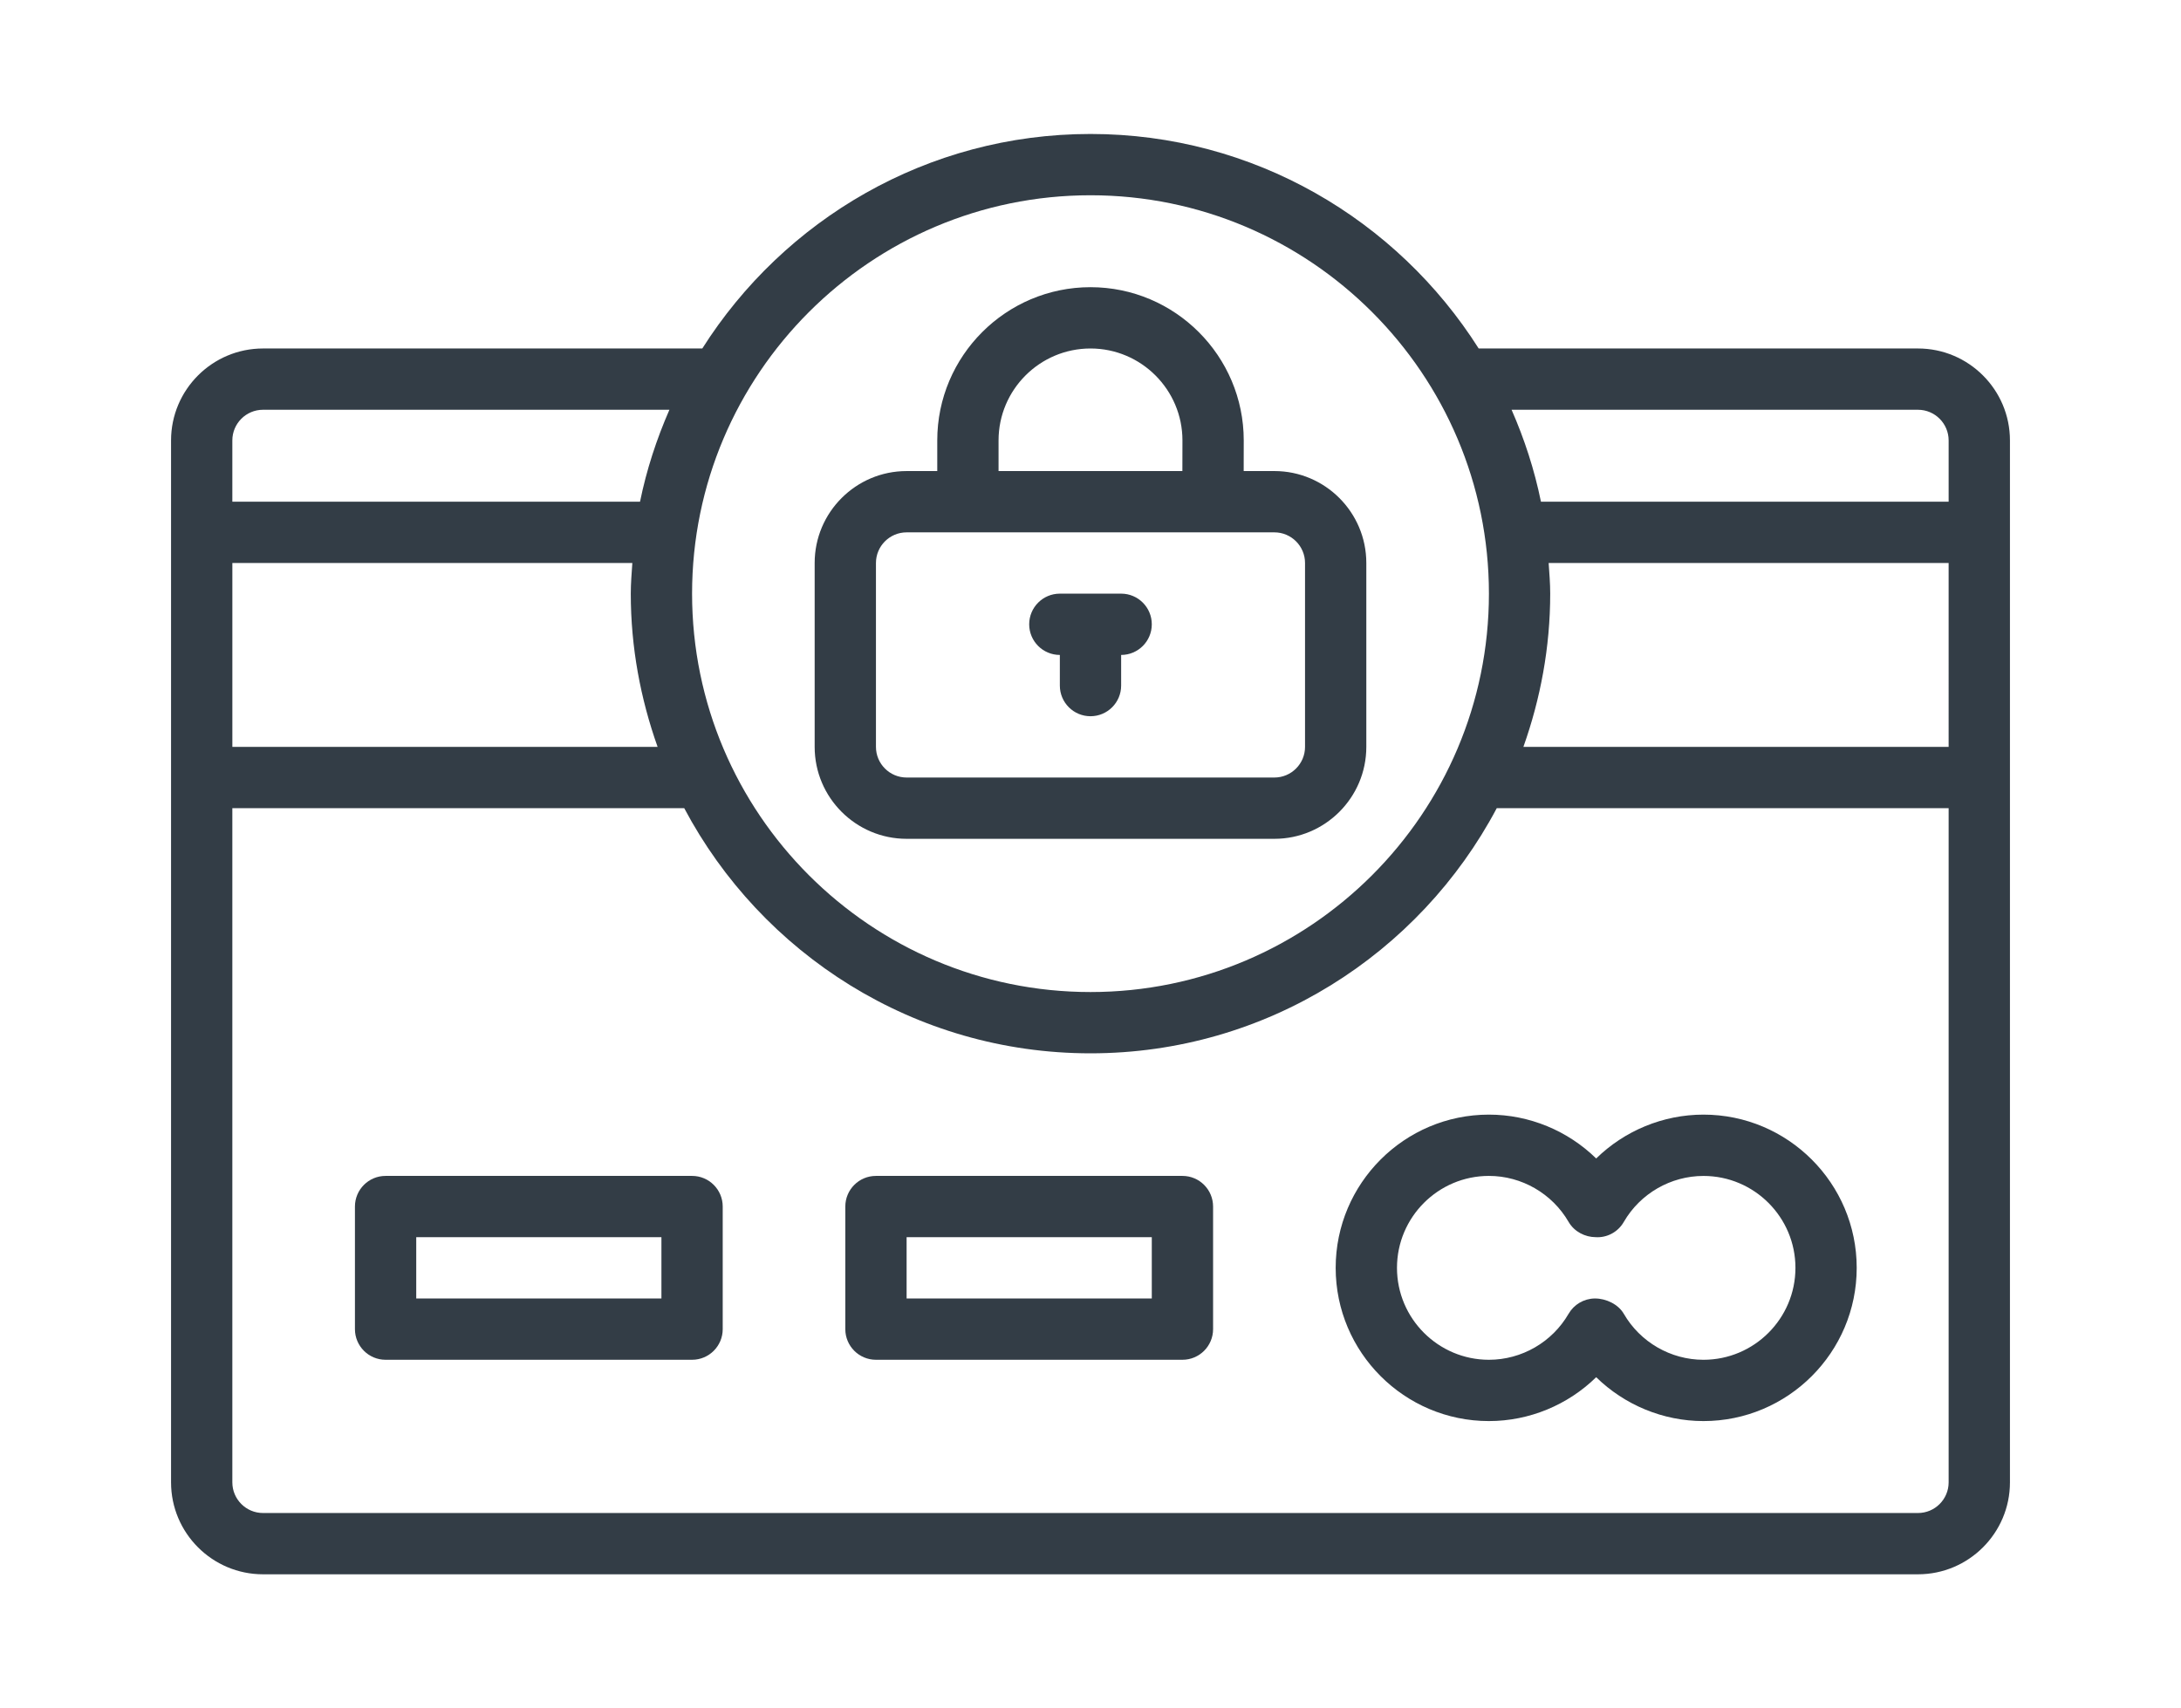 <?xml version="1.0" encoding="utf-8"?>
<!-- Generator: Adobe Illustrator 22.0.1, SVG Export Plug-In . SVG Version: 6.00 Build 0)  -->
<svg version="1.1" id="Ebene_1" xmlns="http://www.w3.org/2000/svg" xmlns:xlink="http://www.w3.org/1999/xlink" x="0px" y="0px"
	 viewBox="0 0 409.602 320.852" style="enable-background:new 0 0 409.602 320.852;" xml:space="preserve">
<style type="text/css">
	.st0{fill:#333D46;}
</style>
<g>
	<path class="st0" d="M239.337,88.475h-5.767c0-0.787,0.003-1.574,0.003-2.335l0.007-3.418
		c0-15.869-12.911-28.782-28.779-28.782c-15.869,0-28.779,12.91-28.779,28.782v5.754h-5.757
		c-9.522,0-17.268,7.749-17.268,17.268v34.536c0,9.518,7.747,17.268,17.268,17.268h69.072
		c9.518,0,17.264-7.75,17.264-17.268v-34.536C256.601,96.225,248.855,88.475,239.337,88.475
		L239.337,88.475z M187.533,82.722c0-9.522,7.747-17.268,17.268-17.268
		c9.518,0,17.268,7.747,17.268,17.268l-0.007,3.389c-0.006,0.767-0.006,1.568-0.006,2.365
		h-34.523V82.722z M245.091,140.279c0,3.172-2.579,5.757-5.754,5.757h-69.072
		c-3.179,0-5.757-2.585-5.757-5.757v-34.536c0-3.171,2.578-5.754,5.757-5.754h69.072
		c3.174,0,5.754,2.583,5.754,5.754V140.279z"/>
	<path class="st0" d="M210.555,111.5h-11.511c-3.182,0-5.757,2.579-5.757,5.758
		c0,3.174,2.575,5.754,5.757,5.754v5.757c0,3.175,2.572,5.754,5.757,5.754
		c3.181,0,5.754-2.578,5.754-5.754v-5.757c3.185,0,5.757-2.579,5.757-5.754
		C216.312,114.079,213.739,111.5,210.555,111.5L210.555,111.5z"/>
	<path class="st0" d="M360.209,65.453h-82.506c-15.315-24.168-42.23-40.29-72.902-40.29
		s-57.588,16.122-72.906,40.29H49.392c-9.521,0-17.268,7.747-17.268,17.268V278.42
		c0,9.522,7.747,17.268,17.268,17.268h310.818c9.518,0,17.268-7.747,17.268-17.268V82.722
		C377.478,73.2,369.728,65.453,360.209,65.453L360.209,65.453z M204.801,36.674
		c41.258,0,74.826,33.568,74.826,74.826c0,41.258-33.568,74.827-74.826,74.827
		c-41.258,0-74.826-33.568-74.826-74.827C129.975,70.242,163.543,36.674,204.801,36.674
		L204.801,36.674z M43.635,82.722c0-3.172,2.579-5.758,5.757-5.758h76.328
		c-2.405,5.494-4.295,11.261-5.52,17.268H43.635V82.722z M43.635,105.743h75.122
		c-0.128,1.911-0.293,3.811-0.293,5.757c0,10.102,1.835,19.758,5.036,28.779H43.638v-34.536
		H43.635z M365.963,278.42c0,3.172-2.578,5.757-5.754,5.757H49.392
		c-3.178,0-5.757-2.585-5.757-5.757V151.791h84.865
		c14.505,27.352,43.244,46.047,76.301,46.047c33.054,0,61.8-18.694,76.298-46.047h84.864
		V278.42z M365.963,140.279H286.102c3.201-9.021,5.035-18.677,5.035-28.779
		c0-1.946-0.164-3.846-0.293-5.757h75.118V140.279z M365.963,94.232h-76.564
		c-1.225-6.007-3.106-11.775-5.517-17.268h76.327c3.175,0,5.754,2.586,5.754,5.758V94.232z"/>
	<path class="st0" d="M319.916,209.351c-7.602,0-14.828,3.037-20.144,8.234
		c-5.319-5.197-12.542-8.234-20.146-8.234c-15.868,0-28.779,12.908-28.779,28.779
		c0,15.868,12.911,28.779,28.779,28.779c7.604,0,14.828-3.04,20.146-8.238
		c5.316,5.197,12.542,8.238,20.144,8.238c15.871,0,28.782-12.911,28.782-28.779
		C348.699,222.259,335.788,209.351,319.916,209.351L319.916,209.351z M319.916,255.398
		c-6.146,0-11.88-3.309-14.962-8.642c-1.031-1.782-3.323-2.872-5.385-2.872h-0.079
		c-2.032,0.029-3.889,1.123-4.904,2.878c-3.079,5.326-8.813,8.635-14.959,8.635
		c-9.518,0-17.268-7.749-17.268-17.268c0-9.522,7.75-17.268,17.268-17.268
		c6.142,0,11.873,3.31,14.959,8.633c1.083,1.87,3.126,2.862,5.066,2.872
		c2.094,0.145,4.19-0.919,5.306-2.865c3.079-5.326,8.813-8.633,14.966-8.633
		c9.522,0,17.268,7.747,17.268,17.265C337.191,247.655,329.438,255.398,319.916,255.398
		L319.916,255.398z"/>
	<path class="st0" d="M222.069,220.862H164.508c-3.182,0-5.754,2.579-5.754,5.754v23.025
		c0,3.175,2.572,5.754,5.754,5.754h57.561c3.182,0,5.754-2.578,5.754-5.754v-23.025
		C227.822,223.441,225.251,220.862,222.069,220.862L222.069,220.862z M216.312,243.884h-46.047
		v-11.511h46.047V243.884z"/>
	<path class="st0" d="M129.975,220.862H72.414c-3.181,0-5.754,2.579-5.754,5.754v23.025
		c0,3.175,2.572,5.754,5.754,5.754h57.561c3.181,0,5.754-2.578,5.754-5.754v-23.025
		C135.729,223.441,133.156,220.862,129.975,220.862L129.975,220.862z M124.218,243.884h-46.047
		v-11.511h46.047V243.884z"/>
</g>
</svg>

